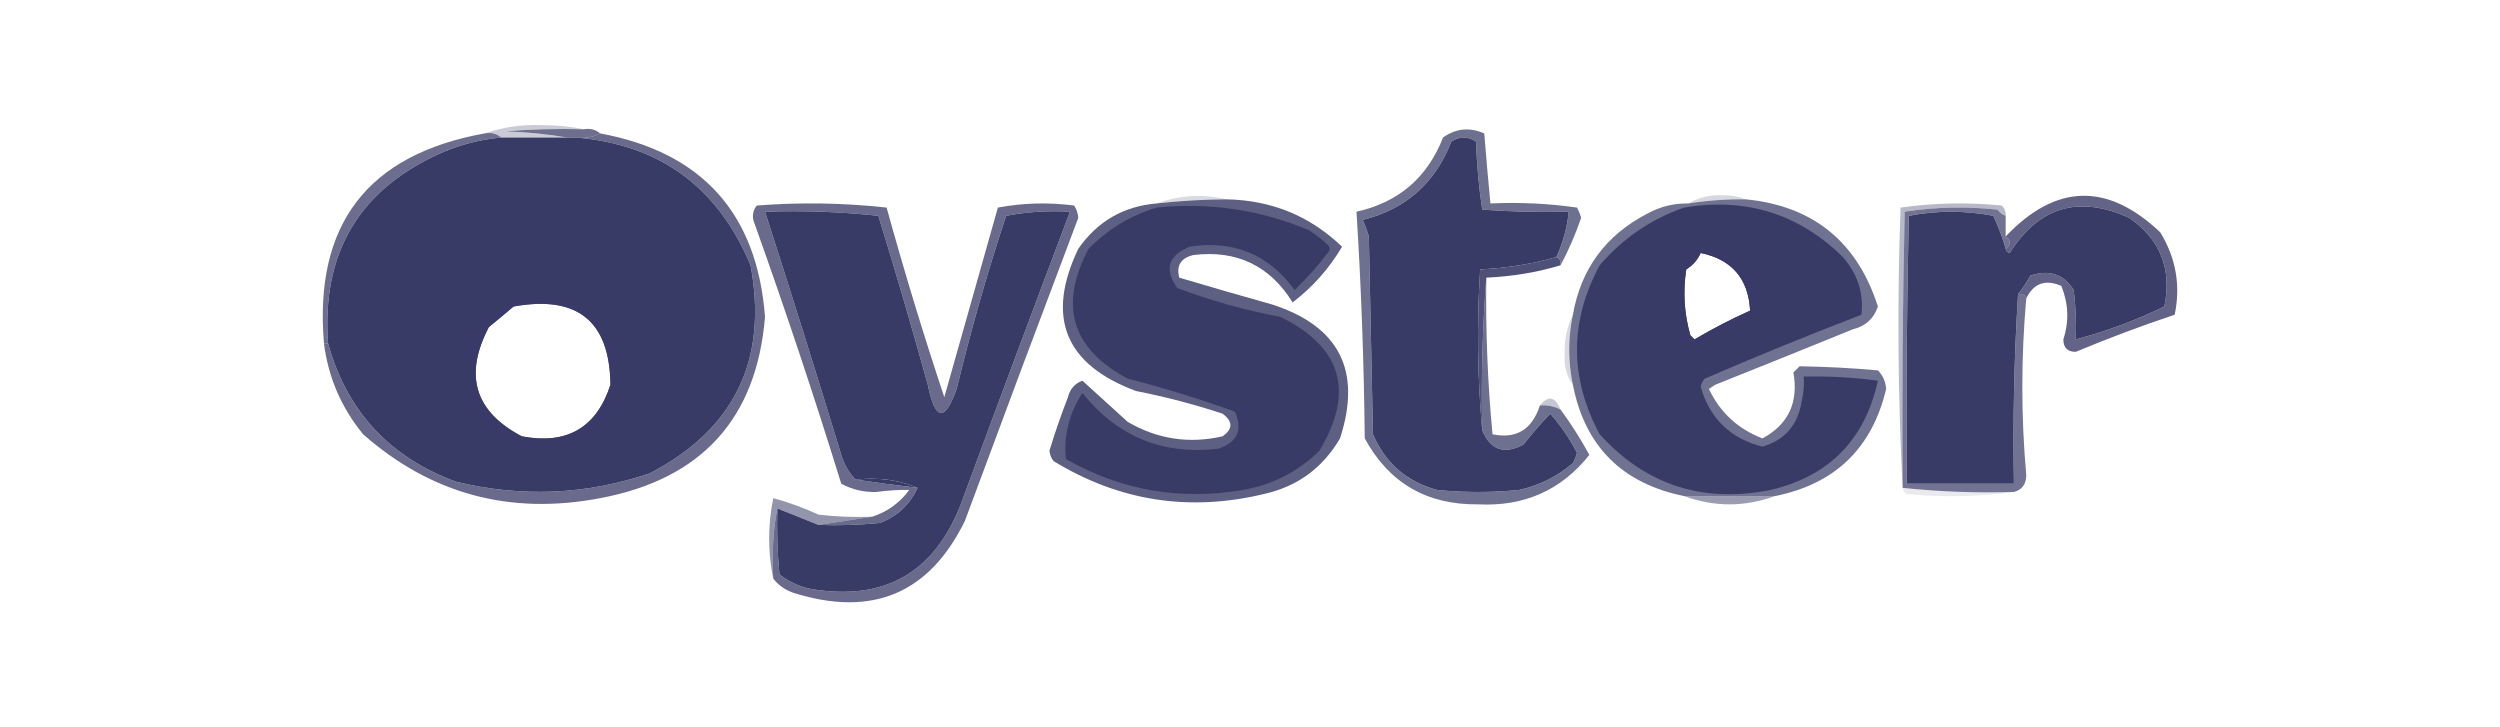 <svg width="220" height="64" viewBox="0 0 220 64" fill="none" xmlns="http://www.w3.org/2000/svg">
<path opacity="0.265" fill-rule="evenodd" clip-rule="evenodd" d="M51.361 11.375C49.061 11.315 46.763 11.375 44.469 11.557C46.349 11.62 48.163 11.801 49.91 12.101C47.976 12.101 46.041 12.101 44.107 12.101C43.719 11.762 43.236 11.641 42.656 11.738C44.25 11.182 45.943 10.94 47.734 11.013C49.01 11.013 50.219 11.134 51.361 11.375Z" fill="#393B67"/>
<path opacity="0.734" fill-rule="evenodd" clip-rule="evenodd" d="M51.361 11.375C51.941 11.278 52.425 11.399 52.812 11.738C52.172 12.086 51.446 12.208 50.636 12.101C50.394 12.101 50.152 12.101 49.91 12.101C48.163 11.801 46.349 11.62 44.469 11.557C46.763 11.375 49.06 11.315 51.361 11.375Z" fill="#393B67"/>
<path fill-rule="evenodd" clip-rule="evenodd" d="M44.106 12.101C46.041 12.101 47.975 12.101 49.91 12.101C50.152 12.101 50.394 12.101 50.635 12.101C58.021 12.688 63.16 16.436 66.051 23.345C67.596 31.68 64.634 37.786 57.164 41.662C51.563 43.547 45.88 43.789 40.117 42.388C34.283 40.243 30.535 36.192 28.872 30.237C28.278 22.192 31.663 16.57 39.028 13.37C40.642 12.693 42.334 12.269 44.106 12.101ZM45.195 26.972C50.817 25.959 53.659 28.257 53.718 33.864C52.492 37.641 49.893 39.153 45.92 38.398C41.773 36.218 40.806 33.014 43.018 28.786C43.769 28.175 44.495 27.57 45.195 26.972Z" fill="#393B67"/>
<path fill-rule="evenodd" clip-rule="evenodd" d="M136.963 22.62C134.848 23.228 132.611 23.591 130.253 23.708C129.953 28.486 130.013 33.201 130.434 37.854C131.151 39.6 132.36 40.023 134.061 39.123C134.807 38.171 135.593 37.264 136.419 36.403C137.342 37.449 138.128 38.598 138.776 39.849C138.691 40.165 138.57 40.468 138.414 40.756C137.04 41.926 135.469 42.712 133.698 43.113C131.28 43.355 128.862 43.355 126.444 43.113C123.773 42.375 121.898 40.743 120.822 38.217C120.701 32.413 120.58 26.61 120.459 20.806C120.313 20.308 120.132 19.825 119.915 19.355C123.7 18.412 126.299 16.115 127.714 12.463C128.439 11.98 129.164 11.98 129.89 12.463C129.959 14.489 130.14 16.483 130.434 18.448C132.97 18.63 135.509 18.69 138.051 18.63C137.908 20.025 137.545 21.355 136.963 22.62Z" fill="#393B67"/>
<path opacity="0.755" fill-rule="evenodd" clip-rule="evenodd" d="M52.812 11.738C61.79 13.402 66.627 18.782 67.321 27.879C66.587 36.837 61.751 42.157 52.812 43.839C44.885 45.352 37.933 43.478 31.956 38.217C30.042 35.882 28.894 33.222 28.51 30.237C28.631 30.237 28.752 30.237 28.872 30.237C30.535 36.192 34.283 40.243 40.117 42.388C45.88 43.789 51.563 43.547 57.165 41.662C64.634 37.786 67.596 31.68 66.051 23.345C63.16 16.436 58.022 12.688 50.636 12.101C51.447 12.208 52.172 12.087 52.812 11.738Z" fill="#393B67"/>
<path opacity="0.184" fill-rule="evenodd" clip-rule="evenodd" d="M107.946 17.541C105.882 17.553 103.827 17.674 101.779 17.904C103.807 17.161 105.862 17.04 107.946 17.541Z" fill="#393B67"/>
<path opacity="0.2" fill-rule="evenodd" clip-rule="evenodd" d="M153.648 17.542C151.942 17.519 150.249 17.64 148.57 17.904C149.483 17.37 150.51 17.128 151.653 17.179C152.39 17.181 153.055 17.302 153.648 17.542Z" fill="#393B67"/>
<path fill-rule="evenodd" clip-rule="evenodd" d="M177.588 25.884C177.242 31.433 177.121 36.995 177.225 42.569C174.081 42.569 170.938 42.569 167.794 42.569C167.734 34.709 167.794 26.85 167.976 18.992C170.434 18.517 172.912 18.517 175.411 18.992C175.866 19.97 176.229 20.937 176.499 21.894C176.521 22.091 176.642 22.212 176.862 22.257C179.432 18.178 182.938 17.15 187.381 19.174C190.113 21.081 191.141 23.681 190.464 26.972C187.956 28.191 185.356 29.158 182.666 29.874C182.726 28.418 182.665 26.967 182.484 25.521C181.608 24.125 180.339 23.701 178.676 24.252C178.354 24.838 177.992 25.382 177.588 25.884Z" fill="#393B67"/>
<path opacity="0.363" fill-rule="evenodd" clip-rule="evenodd" d="M176.499 18.992C176.213 18.89 175.971 18.708 175.774 18.448C173.025 18.153 170.304 18.214 167.613 18.63C167.431 26.73 167.371 34.83 167.431 42.932C167.01 34.772 166.949 26.55 167.25 18.267C170.184 17.851 173.146 17.79 176.137 18.085C176.409 18.329 176.531 18.631 176.499 18.992Z" fill="#393B67"/>
<path opacity="0.737" fill-rule="evenodd" clip-rule="evenodd" d="M42.656 11.738C43.236 11.641 43.719 11.762 44.107 12.101C42.335 12.269 40.642 12.693 39.029 13.37C31.664 16.57 28.278 22.192 28.872 30.237C28.752 30.237 28.631 30.237 28.51 30.237C27.618 19.765 32.333 13.599 42.656 11.738Z" fill="#393B67"/>
<path opacity="0.89" fill-rule="evenodd" clip-rule="evenodd" d="M136.963 22.62C137.267 22.744 137.388 22.985 137.326 23.345C135.273 23.965 133.097 24.328 130.797 24.433C130.456 28.907 130.335 33.381 130.434 37.854C130.013 33.201 129.953 28.486 130.253 23.708C132.611 23.591 134.848 23.228 136.963 22.62Z" fill="#393B67"/>
<path opacity="0.709" fill-rule="evenodd" clip-rule="evenodd" d="M176.499 18.992C176.499 19.597 176.499 20.201 176.499 20.806C176.983 21.169 176.983 21.531 176.499 21.894C176.229 20.937 175.866 19.97 175.411 18.992C172.912 18.517 170.434 18.517 167.975 18.992C167.794 26.85 167.734 34.709 167.794 42.569C170.938 42.569 174.081 42.569 177.225 42.569C177.121 36.995 177.242 31.433 177.588 25.884C177.947 25.822 178.189 25.943 178.313 26.247C177.849 31.447 177.849 36.646 178.313 41.844C178.291 42.625 177.928 43.108 177.225 43.294C173.941 43.395 170.677 43.274 167.431 42.932C167.371 34.83 167.431 26.73 167.613 18.63C170.304 18.214 173.025 18.153 175.774 18.448C175.971 18.708 176.213 18.89 176.499 18.992Z" fill="#393B67"/>
<path opacity="0.824" fill-rule="evenodd" clip-rule="evenodd" d="M46.646 25.884C53.585 26.581 55.822 30.208 53.356 36.766C51.157 39.189 48.436 39.975 45.195 39.123C41.802 37.3 40.412 34.458 41.023 30.599C42.208 28.14 44.082 26.569 46.646 25.884ZM45.195 26.972C44.495 27.57 43.77 28.175 43.018 28.786C40.806 33.014 41.773 36.218 45.92 38.398C49.893 39.153 52.492 37.641 53.719 33.864C53.659 28.257 50.818 25.959 45.195 26.972Z" fill="#393B67"/>
<path opacity="0.792" fill-rule="evenodd" clip-rule="evenodd" d="M178.313 26.247C178.189 25.943 177.947 25.822 177.588 25.884C177.992 25.382 178.354 24.838 178.676 24.252C180.339 23.701 181.608 24.125 182.484 25.521C182.665 26.967 182.726 28.418 182.666 29.874C185.356 29.158 187.956 28.191 190.464 26.972C191.141 23.681 190.113 21.081 187.381 19.174C182.938 17.15 179.432 18.178 176.862 22.257C176.642 22.212 176.521 22.091 176.5 21.894C176.983 21.531 176.983 21.169 176.5 20.806C180.912 16.16 185.446 16.039 190.102 20.443C191.485 22.706 191.909 25.124 191.371 27.698C188.437 28.674 185.536 29.762 182.666 30.962C181.94 30.962 181.578 30.599 181.578 29.874C182.089 28.28 182.028 26.708 181.396 25.159C179.999 24.556 178.971 24.919 178.313 26.247Z" fill="#393B67"/>
<path opacity="0.198" fill-rule="evenodd" clip-rule="evenodd" d="M138.414 27.698C137.983 29.758 137.983 31.814 138.414 33.864C137.858 33.09 137.616 32.183 137.688 31.143C137.66 29.892 137.901 28.743 138.414 27.698Z" fill="#393B67"/>
<path opacity="0.814" fill-rule="evenodd" clip-rule="evenodd" d="M107.946 17.541C111.904 17.62 115.289 19.01 118.102 21.713C116.954 23.645 115.503 25.277 113.749 26.61C111.744 23.38 108.842 21.99 105.044 22.438C103.923 22.689 103.5 23.354 103.774 24.433C106.476 25.238 109.196 26.023 111.935 26.791C117.862 28.701 119.857 32.63 117.92 38.579C116.4 41.187 114.163 42.819 111.21 43.476C104.623 45.055 98.457 44.088 92.711 40.574C92.509 40.311 92.388 40.009 92.349 39.667C92.839 38.061 93.383 36.489 93.981 34.952C94.155 34.235 94.578 33.751 95.25 33.501C96.552 34.678 97.882 35.888 99.24 37.128C101.855 38.649 104.635 39.072 107.583 38.398C108.506 37.754 108.506 37.089 107.583 36.403C105.102 35.585 102.563 34.92 99.966 34.408C93.711 32.084 92.018 27.913 94.888 21.894C96.573 19.479 98.87 18.149 101.779 17.904C103.827 17.674 105.882 17.553 107.946 17.541Z" fill="#393B67"/>
<path fill-rule="evenodd" clip-rule="evenodd" d="M101.779 18.267C106.44 17.793 110.914 18.458 115.199 20.262C115.776 20.641 116.32 21.065 116.832 21.531C117.074 21.773 117.074 22.015 116.832 22.257C115.947 23.425 114.98 24.513 113.93 25.521C111.628 22.377 108.545 21.107 104.681 21.713C102.794 22.488 102.432 23.697 103.592 25.34C106.543 26.462 109.566 27.308 112.66 27.879C118.085 30.538 119.234 34.467 116.106 39.667C114.238 41.501 112.002 42.65 109.396 43.113C103.837 44.06 98.638 43.153 93.799 40.393C93.594 38.336 94.078 36.401 95.25 34.589C98.333 38.428 102.323 40.06 107.22 39.486C108.899 38.909 109.383 37.821 108.671 36.221C105.575 35.109 102.431 34.142 99.24 33.32C94.307 30.697 93.159 26.889 95.794 21.894C97.508 20.163 99.503 18.954 101.779 18.267Z" fill="#393B67"/>
<path opacity="0.757" fill-rule="evenodd" clip-rule="evenodd" d="M68.046 50.912C67.925 48.579 68.046 46.524 68.409 44.745C68.349 46.684 68.409 48.618 68.59 50.549C69.385 51.178 70.292 51.602 71.311 51.819C77.766 52.934 82.178 50.456 84.55 44.383C87.732 35.739 90.936 27.155 94.162 18.63C92.253 18.519 90.38 18.64 88.54 18.992C86.874 24.015 85.423 29.093 84.187 34.227C83.139 37.161 82.293 37.04 81.648 33.864C80.267 28.876 78.817 23.919 77.296 18.992C74.001 18.635 70.676 18.514 67.321 18.63C69.611 25.735 71.848 32.868 74.031 40.03C74.291 40.893 74.714 41.618 75.301 42.206C77.077 42.465 78.891 42.707 80.741 42.932C80.081 44.377 78.993 45.405 77.477 46.015C75.667 46.196 73.854 46.257 72.036 46.196C73.608 45.954 75.18 45.713 76.751 45.471C78.085 45.044 79.173 44.258 80.016 43.113C79.064 43.099 78.097 43.159 77.114 43.295C76.012 43.325 74.984 43.083 74.031 42.569C71.66 34.899 69.121 27.282 66.414 19.718C66.153 19.133 66.213 18.589 66.595 18.086C70.432 17.788 74.24 17.849 78.021 18.267C79.574 23.892 81.267 29.454 83.099 34.952C84.675 29.371 86.247 23.81 87.814 18.267C90.021 17.853 92.258 17.792 94.525 18.086C94.736 18.41 94.857 18.772 94.888 19.174C91.536 28.046 88.211 36.932 84.913 45.834C81.788 52.226 76.771 54.342 69.86 52.181C69.104 51.928 68.499 51.505 68.046 50.912Z" fill="#393B67"/>
<path fill-rule="evenodd" clip-rule="evenodd" d="M68.409 44.745C69.603 45.22 70.812 45.704 72.036 46.196C73.854 46.257 75.667 46.196 77.477 46.015C78.993 45.405 80.081 44.377 80.741 42.932C79.089 42.227 77.275 41.986 75.301 42.206C74.714 41.618 74.291 40.893 74.031 40.03C71.848 32.868 69.611 25.735 67.321 18.63C70.676 18.514 74.001 18.635 77.296 18.992C78.817 23.919 80.267 28.876 81.648 33.864C82.293 37.04 83.139 37.161 84.187 34.227C85.423 29.093 86.874 24.015 88.54 18.992C90.38 18.64 92.253 18.519 94.162 18.63C90.936 27.155 87.732 35.739 84.55 44.383C82.178 50.456 77.766 52.934 71.311 51.819C70.292 51.602 69.385 51.178 68.59 50.549C68.409 48.618 68.349 46.684 68.409 44.745Z" fill="#393B67"/>
<path opacity="0.288" fill-rule="evenodd" clip-rule="evenodd" d="M137.326 36.04C136.766 35.75 136.162 35.629 135.512 35.677C136.253 34.769 136.857 34.89 137.326 36.04Z" fill="#393B67"/>
<path opacity="0.716" fill-rule="evenodd" clip-rule="evenodd" d="M153.648 17.541C159.562 18.132 163.431 21.276 165.255 26.972C164.896 28.039 164.171 28.703 163.079 28.967C159.017 30.622 154.966 32.254 150.928 33.864C150.746 33.985 150.565 34.106 150.384 34.227C151.373 36.304 152.945 37.755 155.099 38.579C157.377 37.349 158.284 35.415 157.82 32.776C158.001 32.594 158.182 32.413 158.364 32.232C160.653 32.265 162.95 32.386 165.255 32.594C165.685 33.022 165.927 33.566 165.981 34.227C164.74 39.457 161.476 42.6 156.187 43.657C153.527 43.657 150.867 43.657 148.207 43.657C142.736 42.539 139.472 39.274 138.414 33.864C137.983 31.814 137.983 29.758 138.414 27.698C139.124 23.662 141.301 20.7 144.943 18.811C146.074 18.185 147.283 17.882 148.57 17.904C150.25 17.64 151.942 17.519 153.648 17.541ZM149.658 22.257C152.412 22.834 153.863 24.527 154.011 27.335C152.349 28.083 150.716 28.929 149.114 29.874C148.993 29.753 148.872 29.632 148.752 29.511C148.205 27.608 148.084 25.674 148.389 23.708C148.979 23.333 149.402 22.85 149.658 22.257Z" fill="#393B67"/>
<path fill-rule="evenodd" clip-rule="evenodd" d="M148.207 18.267C153.636 17.357 158.291 18.808 162.172 22.619C163.476 24.123 164.02 25.816 163.804 27.698C159.139 29.489 154.545 31.363 150.021 33.32C149.831 33.523 149.71 33.765 149.658 34.045C150.48 36.849 152.294 38.603 155.099 39.305C157.073 38.719 158.221 37.389 158.545 35.315C158.724 34.599 158.785 33.874 158.726 33.138C160.915 33.088 163.092 33.208 165.255 33.501C164.113 38.693 160.969 41.897 155.824 43.113C149.829 44.309 144.811 42.677 140.771 38.216C138.111 33.259 138.111 28.302 140.771 23.345C142.813 20.967 145.292 19.275 148.207 18.267ZM149.658 22.257C149.401 22.849 148.978 23.333 148.388 23.708C148.084 25.674 148.205 27.608 148.751 29.511C148.872 29.632 148.993 29.753 149.114 29.874C150.716 28.929 152.348 28.083 154.011 27.335C153.863 24.527 152.412 22.834 149.658 22.257Z" fill="#393B67"/>
<path opacity="0.671" fill-rule="evenodd" clip-rule="evenodd" d="M148.933 21.894C152.11 21.921 154.165 23.492 155.099 26.61C155.06 26.951 154.939 27.253 154.736 27.516C152.601 29.007 150.304 30.035 147.844 30.599C147.563 28.306 147.502 26.009 147.663 23.708C148.025 23.047 148.448 22.442 148.933 21.894ZM149.658 22.257C149.402 22.85 148.979 23.333 148.388 23.708C148.084 25.674 148.205 27.608 148.751 29.511C148.872 29.632 148.993 29.753 149.114 29.874C150.716 28.929 152.348 28.083 154.011 27.335C153.863 24.527 152.412 22.834 149.658 22.257Z" fill="#393B67"/>
<path opacity="0.729" fill-rule="evenodd" clip-rule="evenodd" d="M137.326 23.345C137.388 22.985 137.267 22.744 136.963 22.62C137.546 21.355 137.908 20.025 138.051 18.63C135.509 18.69 132.97 18.63 130.434 18.448C130.141 16.483 129.959 14.489 129.89 12.463C129.165 11.98 128.439 11.98 127.714 12.463C126.299 16.115 123.7 18.412 119.915 19.355C120.132 19.825 120.313 20.308 120.459 20.806C120.58 26.61 120.701 32.413 120.822 38.217C121.899 40.743 123.773 42.375 126.444 43.113C128.862 43.355 131.28 43.355 133.699 43.113C135.469 42.712 137.041 41.926 138.414 40.755C138.57 40.468 138.691 40.165 138.777 39.849C138.128 38.598 137.342 37.449 136.419 36.403C135.593 37.264 134.807 38.171 134.061 39.123C132.36 40.023 131.151 39.6 130.434 37.854C130.335 33.381 130.456 28.907 130.797 24.433C130.727 29.038 130.909 33.632 131.341 38.217C133.432 38.648 134.823 37.802 135.512 35.678C136.162 35.629 136.766 35.75 137.326 36.04C138.264 37.313 139.11 38.642 139.865 40.03C137.391 43.139 134.127 44.59 130.071 44.383C125.553 44.434 122.228 42.499 120.097 38.579C120.029 31.907 119.787 25.256 119.371 18.63C123.07 17.808 125.61 15.631 126.988 12.101C128.113 11.296 129.322 11.175 130.615 11.738C130.777 13.798 130.958 15.853 131.159 17.904C133.71 17.785 136.249 17.905 138.777 18.267C138.933 18.555 139.054 18.857 139.139 19.174C138.628 20.662 138.023 22.053 137.326 23.345Z" fill="#393B67"/>
<path opacity="0.994" fill-rule="evenodd" clip-rule="evenodd" d="M75.301 42.206C77.275 41.986 79.089 42.227 80.742 42.932C78.891 42.707 77.077 42.465 75.301 42.206Z" fill="#393B67"/>
<path opacity="0.111" fill-rule="evenodd" clip-rule="evenodd" d="M167.432 42.932C170.677 43.274 173.941 43.395 177.225 43.295C174.146 43.714 171.002 43.775 167.794 43.476C167.593 43.337 167.472 43.156 167.432 42.932Z" fill="#393B67"/>
<path opacity="0.5" fill-rule="evenodd" clip-rule="evenodd" d="M148.208 43.657C150.867 43.657 153.528 43.657 156.187 43.657C153.528 44.625 150.867 44.625 148.208 43.657Z" fill="#393B67"/>
<path opacity="0.541" fill-rule="evenodd" clip-rule="evenodd" d="M76.751 45.471C75.18 45.713 73.608 45.955 72.036 46.196C70.812 45.704 69.603 45.22 68.409 44.745C68.046 46.524 67.925 48.58 68.046 50.912C67.565 48.59 67.565 46.232 68.046 43.839C69.375 44.195 70.704 44.678 72.036 45.29C73.603 45.471 75.175 45.531 76.751 45.471Z" fill="#393B67"/>
</svg>
